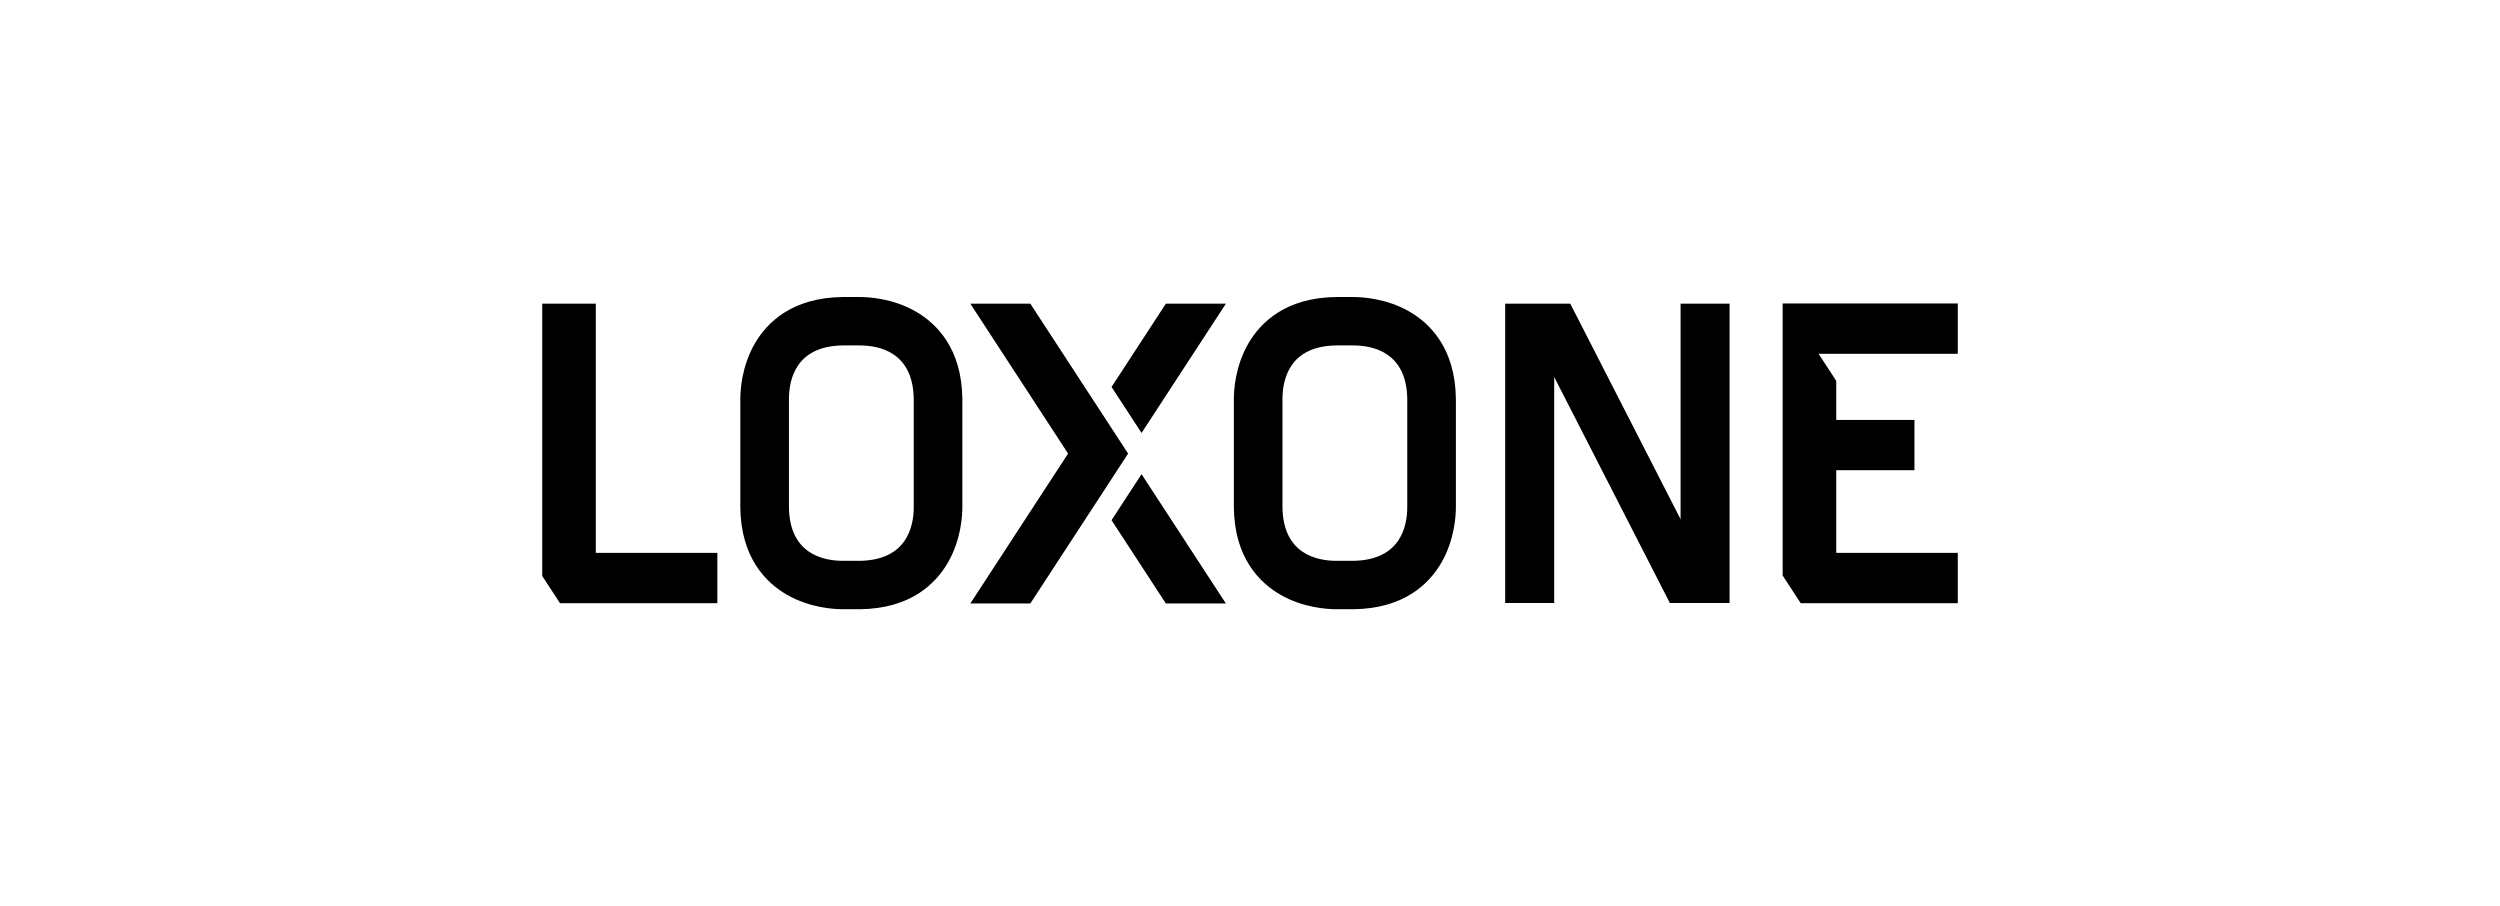 <svg width="800" height="290" viewBox="0 0 800 290" fill="none" xmlns="http://www.w3.org/2000/svg">
<path d="M587.6 176.917V150.471H612.624V134.372H587.6V121.878L581.945 113.209H593.911H626.489V97.11H570.45V97.178V113.209V176.917V184.162L576.224 193.015H626.489V176.917H587.6ZM551.501 192.954H553.466V97.178H537.786V166.153L502.485 97.178H497.34H485.335H481.66V192.954H497.34V120.636L534.351 192.954H537.786H551.501ZM461.255 180.039C465.431 172.814 465.883 165.193 465.883 162.253V127.665C465.706 111.49 457.639 103.501 450.904 99.647C443.642 95.494 435.989 95.047 433.038 95.047H427.591C411.347 95.221 403.321 103.253 399.451 109.96C395.281 117.188 394.83 124.806 394.83 127.747L394.832 162.337C395.006 178.512 403.074 186.499 409.809 190.355C417.071 194.506 424.722 194.953 427.674 194.953H433.054H433.097C449.35 194.774 457.381 186.744 461.255 180.039ZM450.325 162.253C450.325 168.604 448.065 179.278 432.964 179.464H427.674C421.289 179.464 410.55 177.218 410.386 162.253V127.747C410.386 121.39 412.646 110.697 427.674 110.537H433.038C439.422 110.537 450.164 112.783 450.325 127.747V162.253ZM373.079 193.114H392.282L365.296 151.739L355.694 166.461L373.079 193.114ZM365.296 138.552L392.282 97.178H373.079L355.694 123.83L365.296 138.552ZM360.995 145.146L329.707 97.178H310.502L341.79 145.146L310.502 193.114H329.707L360.995 145.146ZM303.328 180.039C307.504 172.814 307.954 165.193 307.954 162.253V127.665C307.781 111.49 299.711 103.501 292.975 99.647C285.715 95.494 278.062 95.047 275.109 95.047H269.664C253.418 95.221 245.394 103.253 241.524 109.96C237.352 117.188 236.901 124.806 236.901 127.747V162.337C237.077 178.512 245.145 186.499 251.883 190.355C259.142 194.506 266.793 194.953 269.747 194.953H275.127H275.168C291.424 194.774 299.454 186.744 303.328 180.039ZM292.396 162.253C292.396 168.604 290.14 179.278 275.037 179.464H269.747C263.361 179.464 252.623 177.218 252.459 162.253V127.747C252.459 121.39 254.717 110.697 269.747 110.537H275.109C281.497 110.537 292.237 112.783 292.396 127.747V162.253ZM179.19 193.015H229.553V176.917H190.66V97.178H173.512V176.917V184.312L179.19 193.015Z" fill="black"/>
</svg>
